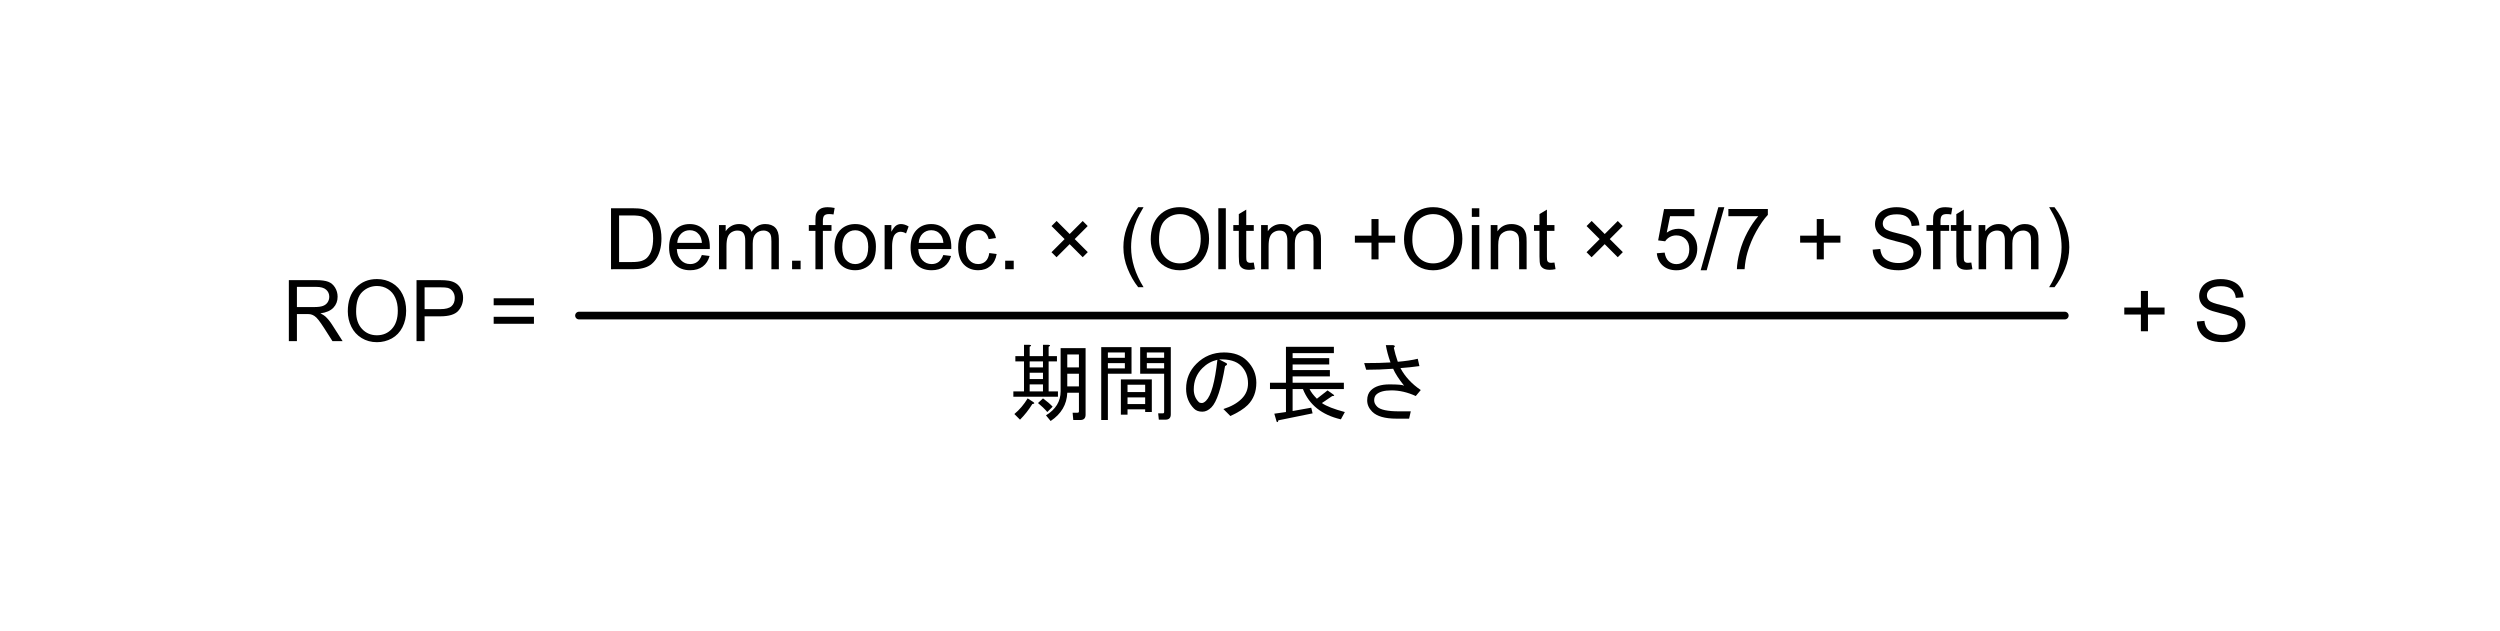 <?xml version="1.0" encoding="UTF-8" standalone="no"?>
<svg xmlns:dc="http://purl.org/dc/elements/1.1/" xmlns:cc="http://creativecommons.org/ns#" xmlns:rdf="http://www.w3.org/1999/02/22-rdf-syntax-ns#" xmlns:svg="http://www.w3.org/2000/svg" xmlns="http://www.w3.org/2000/svg" xmlns:sodipodi="http://sodipodi.sourceforge.net/DTD/sodipodi-0.dtd" xmlns:inkscape="http://www.inkscape.org/namespaces/inkscape" width="3.26in" height="0.823in" viewBox="0 0 234.72 59.22" xml:space="preserve" color-interpolation-filters="sRGB" class="st4" version="1.1" id="svg52" sodipodi:docname="jfg1613730865742.svg" inkscape:version="1.0.2 (e86c870879, 2021-01-15, custom)">
	<defs id="defs56">
	</defs>
	<namedview pagecolor="#ffffff" bordercolor="#666666" borderopacity="1" objecttolerance="10" gridtolerance="10" guidetolerance="10" inkscape:pageopacity="0" inkscape:pageshadow="2" inkscape:window-width="1659" inkscape:window-height="801" id="namedview54" showgrid="false" inkscape:zoom="5.4447853" inkscape:cx="156.48" inkscape:cy="39.48" inkscape:window-x="0" inkscape:window-y="0" inkscape:window-maximized="0" inkscape:current-layer="svg52" inkscape:document-rotation="0">
	</namedview>
	<style type="text/css" id="style2">
<![CDATA[
		.st1 {fill:none;stroke:none;stroke-linecap:round;stroke-linejoin:round;stroke-width:0.72}
		.st2 {fill:#000000;font-family:Arial;font-size:0.667em}
		.st3 {stroke:#000000;stroke-linecap:round;stroke-linejoin:round;stroke-width:0.72}
		.st4 {fill:none;fill-rule:evenodd;font-size:12px;overflow:visible;stroke-linecap:square;stroke-miterlimit:3}
	]]>	</style>
	<g id="g50">
		<g id="group8-1" transform="translate(18.36,-18.36)">
			<g id="shape3-2" transform="translate(0,-2.25)">
				<path id="rect12" style="fill:none;stroke:none;stroke-width:0.72;stroke-linecap:round;stroke-linejoin:round" d="m 0,41.22 h 40.5 v 18 H 0 Z" class="st1"/>
				<g aria-label="ROP =" id="text14" style="font-size:8px;font-family:Arial;fill:#000000" class="st2">
					<path d="m 8.759,52.62 v -5.727 h 2.539 q 0.766,0 1.164,0.156 0.398,0.152 0.637,0.543 0.238,0.391 0.238,0.863 0,0.609 -0.395,1.027 -0.395,0.418 -1.219,0.531 0.301,0.145 0.457,0.285 0.332,0.305 0.629,0.762 l 0.996,1.559 h -0.953 l -0.758,-1.191 Q 11.763,50.913 11.548,50.64 11.333,50.366 11.161,50.257 10.993,50.147 10.817,50.104 10.689,50.077 10.396,50.077 H 9.517 v 2.543 z m 0.758,-3.199 h 1.629 q 0.52,0 0.812,-0.105 0.293,-0.109 0.445,-0.344 0.152,-0.238 0.152,-0.516 0,-0.406 -0.297,-0.668 -0.293,-0.262 -0.93,-0.262 H 9.517 Z" style="font-size:8px;font-family:Arial;fill:#000000" id="path35"/>
					<path d="m 14.294,49.831 q 0,-1.426 0.766,-2.23 0.766,-0.809 1.977,-0.809 0.793,0 1.43,0.379 0.637,0.379 0.969,1.059 0.336,0.676 0.336,1.535 0,0.871 -0.352,1.559 -0.352,0.687 -0.996,1.043 -0.645,0.352 -1.391,0.352 -0.809,0 -1.445,-0.391 -0.637,-0.391 -0.965,-1.066 -0.328,-0.676 -0.328,-1.43 z m 0.781,0.012 q 0,1.035 0.555,1.633 0.559,0.594 1.398,0.594 0.855,0 1.406,-0.602 0.555,-0.602 0.555,-1.707 0,-0.699 -0.238,-1.219 -0.234,-0.523 -0.691,-0.809 -0.453,-0.289 -1.02,-0.289 -0.805,0 -1.387,0.555 -0.578,0.551 -0.578,1.844 z" style="font-size:8px;font-family:Arial;fill:#000000" id="path37"/>
					<path d="m 20.747,52.62 v -5.727 h 2.16 q 0.57,0 0.871,0.055 0.422,0.07 0.707,0.27 0.285,0.195 0.457,0.551 0.176,0.355 0.176,0.781 0,0.73 -0.465,1.238 -0.465,0.504 -1.68,0.504 h -1.469 v 2.328 z m 0.758,-3.004 h 1.48 q 0.734,0 1.043,-0.273 0.309,-0.273 0.309,-0.77 0,-0.359 -0.184,-0.613 -0.18,-0.258 -0.477,-0.34 -0.191,-0.051 -0.707,-0.051 h -1.465 z" style="font-size:8px;font-family:Arial;fill:#000000" id="path39"/>
					<path d="m 31.771,49.253 h -3.781 v -0.656 h 3.781 z m 0,1.738 h -3.781 v -0.656 h 3.781 z" style="font-size:8px;font-family:Arial;fill:#000000" id="path41"/>
				</g>
			</g>
			<g id="shape4-5" transform="translate(36,-11.25)">
				<path d="M0 59.22 L139.5 59.22" class="st3" id="path19"/>
			</g>
			<g id="shape5-8" transform="translate(33.75,-13.5)">
				<path id="rect26" style="fill:none;stroke:none;stroke-width:0.72;stroke-linecap:round;stroke-linejoin:round" d="m 0,50.22 h 141.75 v 9 H 0 Z" class="st1"/>
				<g aria-label="Dem.forec. × (Oltm +Oint × 5/7 + Sftm)" id="text28" style="font-size:8px;font-family:Arial;fill:#000000" class="st2">
					<path d="m 5.257,57.12 v -5.727 h 1.973 q 0.668,0 1.02,0.082 0.492,0.113 0.84,0.41 0.453,0.383 0.676,0.98 0.227,0.594 0.227,1.359 0,0.652 -0.152,1.156 -0.152,0.504 -0.391,0.836 -0.238,0.328 -0.523,0.52 -0.281,0.187 -0.684,0.285 -0.398,0.098 -0.918,0.098 z M 6.015,56.444 h 1.223 q 0.566,0 0.887,-0.105 0.324,-0.105 0.516,-0.297 0.27,-0.27 0.418,-0.723 0.152,-0.457 0.152,-1.105 0,-0.898 -0.297,-1.379 Q 8.62,52.35 8.199,52.186 7.894,52.069 7.218,52.069 H 6.015 Z" style="font-size:8px;font-family:Arial;fill:#000000" id="path45"/>
					<path d="m 13.784,55.784 0.727,0.09 q -0.172,0.637 -0.637,0.988 -0.465,0.352 -1.187,0.352 -0.91,0 -1.445,-0.559 -0.531,-0.562 -0.531,-1.574 0,-1.047 0.539,-1.625 0.539,-0.578 1.398,-0.578 0.832,0 1.359,0.566 0.527,0.566 0.527,1.594 0,0.062 -0.004,0.187 h -3.094 q 0.039,0.684 0.387,1.047 0.348,0.363 0.867,0.363 0.387,0 0.66,-0.203 0.273,-0.203 0.434,-0.648 z M 11.476,54.647 h 2.316 q -0.047,-0.523 -0.266,-0.785 -0.336,-0.406 -0.871,-0.406 -0.484,0 -0.816,0.324 -0.328,0.324 -0.363,0.867 z" style="font-size:8px;font-family:Arial;fill:#000000" id="path47"/>
					<path d="m 15.394,57.12 v -4.148 h 0.629 v 0.582 q 0.195,-0.305 0.52,-0.488 0.324,-0.188 0.738,-0.188 0.461,0 0.754,0.191 0.297,0.191 0.418,0.535 0.492,-0.727 1.281,-0.727 0.617,0 0.949,0.344 0.332,0.34 0.332,1.051 v 2.848 h -0.699 v -2.613 q 0,-0.422 -0.07,-0.605 -0.066,-0.187 -0.246,-0.301 -0.18,-0.113 -0.422,-0.113 -0.437,0 -0.727,0.293 -0.289,0.289 -0.289,0.93 v 2.41 h -0.703 v -2.695 q 0,-0.469 -0.172,-0.703 -0.172,-0.234 -0.562,-0.234 -0.297,0 -0.551,0.156 -0.25,0.156 -0.363,0.457 -0.113,0.301 -0.113,0.867 v 2.152 z" style="font-size:8px;font-family:Arial;fill:#000000" id="path49"/>
					<path d="m 22.257,57.12 v -0.801 h 0.801 v 0.801 z" style="font-size:8px;font-family:Arial;fill:#000000" id="path51"/>
					<path d="m 24.449,57.12 v -3.602 h -0.621 v -0.547 h 0.621 v -0.441 q 0,-0.418 0.074,-0.621 0.102,-0.273 0.355,-0.441 0.258,-0.172 0.719,-0.172 0.297,0 0.656,0.07 l -0.105,0.613 q -0.219,-0.039 -0.414,-0.039 -0.32,0 -0.453,0.137 -0.133,0.137 -0.133,0.512 v 0.383 h 0.809 v 0.547 h -0.809 v 3.602 z" style="font-size:8px;font-family:Arial;fill:#000000" id="path53"/>
					<path d="m 26.241,55.046 q 0,-1.152 0.641,-1.707 0.535,-0.461 1.305,-0.461 0.855,0 1.398,0.562 0.543,0.559 0.543,1.547 0,0.801 -0.242,1.262 -0.238,0.457 -0.699,0.711 -0.457,0.254 -1,0.254 -0.871,0 -1.41,-0.559 -0.535,-0.559 -0.535,-1.609 z m 0.723,0 q 0,0.797 0.348,1.195 0.348,0.395 0.875,0.395 0.523,0 0.871,-0.398 0.348,-0.398 0.348,-1.215 0,-0.77 -0.352,-1.164 -0.348,-0.398 -0.867,-0.398 -0.527,0 -0.875,0.395 -0.348,0.395 -0.348,1.191 z" style="font-size:8px;font-family:Arial;fill:#000000" id="path55"/>
					<path d="m 30.945,57.12 v -4.148 h 0.633 v 0.629 q 0.242,-0.441 0.445,-0.582 0.207,-0.141 0.453,-0.141 0.355,0 0.723,0.227 l -0.242,0.652 q -0.258,-0.152 -0.516,-0.152 -0.23,0 -0.414,0.141 -0.184,0.137 -0.262,0.383 -0.117,0.375 -0.117,0.82 v 2.172 z" style="font-size:8px;font-family:Arial;fill:#000000" id="path57"/>
					<path d="m 36.456,55.784 0.727,0.09 q -0.172,0.637 -0.637,0.988 -0.465,0.352 -1.187,0.352 -0.91,0 -1.445,-0.559 -0.531,-0.562 -0.531,-1.574 0,-1.047 0.539,-1.625 0.539,-0.578 1.398,-0.578 0.832,0 1.359,0.566 0.527,0.566 0.527,1.594 0,0.062 -0.004,0.187 h -3.094 q 0.039,0.684 0.387,1.047 0.348,0.363 0.867,0.363 0.387,0 0.66,-0.203 0.273,-0.203 0.434,-0.648 z m -2.309,-1.137 h 2.316 q -0.047,-0.523 -0.266,-0.785 -0.336,-0.406 -0.871,-0.406 -0.484,0 -0.816,0.324 -0.328,0.324 -0.363,0.867 z" style="font-size:8px;font-family:Arial;fill:#000000" id="path59"/>
					<path d="m 40.773,55.6 0.691,0.09 q -0.113,0.715 -0.582,1.121 -0.465,0.402 -1.145,0.402 -0.852,0 -1.371,-0.555 -0.516,-0.559 -0.516,-1.598 0,-0.672 0.223,-1.176 0.223,-0.504 0.676,-0.754 0.457,-0.254 0.992,-0.254 0.676,0 1.105,0.344 0.43,0.34 0.551,0.969 l -0.684,0.105 q -0.098,-0.418 -0.348,-0.629 -0.246,-0.211 -0.598,-0.211 -0.531,0 -0.863,0.383 -0.332,0.379 -0.332,1.203 0,0.836 0.32,1.215 0.32,0.379 0.836,0.379 0.414,0 0.691,-0.254 0.277,-0.254 0.352,-0.781 z" style="font-size:8px;font-family:Arial;fill:#000000" id="path61"/>
					<path d="m 42.265,57.12 v -0.801 h 0.801 v 0.801 z" style="font-size:8px;font-family:Arial;fill:#000000" id="path63"/>
					<path d="m 46.612,55.522 1.23,-1.23 -1.227,-1.227 0.477,-0.477 1.227,1.227 1.223,-1.223 0.469,0.473 -1.219,1.223 1.227,1.227 -0.477,0.477 -1.227,-1.227 -1.23,1.23 z" style="font-size:8px;font-family:Arial;fill:#000000" id="path65"/>
					<path d="m 54.749,58.804 q -0.582,-0.734 -0.984,-1.719 -0.402,-0.984 -0.402,-2.039 0,-0.93 0.301,-1.781 0.352,-0.988 1.086,-1.969 h 0.504 q -0.473,0.812 -0.625,1.16 -0.238,0.539 -0.375,1.125 -0.168,0.73 -0.168,1.469 0,1.879 1.168,3.754 z" style="font-size:8px;font-family:Arial;fill:#000000" id="path67"/>
					<path d="m 55.929,54.331 q 0,-1.426 0.766,-2.23 0.766,-0.809 1.977,-0.809 0.793,0 1.43,0.379 0.637,0.379 0.969,1.059 0.336,0.676 0.336,1.535 0,0.871 -0.352,1.559 -0.352,0.687 -0.996,1.043 -0.645,0.352 -1.391,0.352 -0.809,0 -1.445,-0.391 -0.637,-0.391 -0.965,-1.066 -0.328,-0.676 -0.328,-1.43 z m 0.781,0.012 q 0,1.035 0.555,1.633 0.559,0.594 1.398,0.594 0.855,0 1.406,-0.602 0.555,-0.602 0.555,-1.707 0,-0.699 -0.238,-1.219 -0.234,-0.523 -0.691,-0.809 -0.453,-0.289 -1.02,-0.289 -0.805,0 -1.387,0.555 -0.578,0.551 -0.578,1.844 z" style="font-size:8px;font-family:Arial;fill:#000000" id="path69"/>
					<path d="m 62.276,57.12 v -5.727 h 0.703 v 5.727 z" style="font-size:8px;font-family:Arial;fill:#000000" id="path71"/>
					<path d="m 65.605,56.491 0.102,0.621 q -0.297,0.062 -0.531,0.062 -0.383,0 -0.594,-0.121 -0.211,-0.121 -0.297,-0.316 -0.086,-0.199 -0.086,-0.832 v -2.387 h -0.516 v -0.547 h 0.516 v -1.027 l 0.699,-0.422 v 1.449 h 0.707 v 0.547 H 64.898 v 2.426 q 0,0.301 0.035,0.387 0.039,0.086 0.121,0.137 0.086,0.051 0.242,0.051 0.117,0 0.309,-0.027 z" style="font-size:8px;font-family:Arial;fill:#000000" id="path73"/>
					<path d="m 66.292,57.12 v -4.148 h 0.629 v 0.582 q 0.195,-0.305 0.52,-0.488 0.324,-0.188 0.738,-0.188 0.461,0 0.754,0.191 0.297,0.191 0.418,0.535 0.492,-0.727 1.281,-0.727 0.617,0 0.949,0.344 0.332,0.34 0.332,1.051 v 2.848 h -0.699 v -2.613 q 0,-0.422 -0.07,-0.605 -0.066,-0.187 -0.246,-0.301 -0.18,-0.113 -0.422,-0.113 -0.437,0 -0.727,0.293 -0.289,0.289 -0.289,0.93 v 2.41 h -0.703 v -2.695 q 0,-0.469 -0.172,-0.703 -0.172,-0.234 -0.562,-0.234 -0.297,0 -0.551,0.156 -0.25,0.156 -0.363,0.457 -0.113,0.301 -0.113,0.867 v 2.152 z" style="font-size:8px;font-family:Arial;fill:#000000" id="path75"/>
					<path d="m 76.655,56.194 v -1.57 h -1.559 v -0.656 h 1.559 V 52.409 h 0.664 v 1.559 h 1.559 v 0.656 h -1.559 v 1.57 z" style="font-size:8px;font-family:Arial;fill:#000000" id="path77"/>
					<path d="m 79.71,54.331 q 0,-1.426 0.766,-2.23 0.766,-0.809 1.977,-0.809 0.793,0 1.43,0.379 0.637,0.379 0.969,1.059 0.336,0.676 0.336,1.535 0,0.871 -0.352,1.559 -0.352,0.687 -0.996,1.043 -0.645,0.352 -1.391,0.352 -0.809,0 -1.445,-0.391 -0.637,-0.391 -0.965,-1.066 -0.328,-0.676 -0.328,-1.43 z m 0.781,0.012 q 0,1.035 0.555,1.633 0.559,0.594 1.398,0.594 0.855,0 1.406,-0.602 0.555,-0.602 0.555,-1.707 0,-0.699 -0.238,-1.219 -0.234,-0.523 -0.691,-0.809 -0.453,-0.289 -1.02,-0.289 -0.805,0 -1.387,0.555 -0.578,0.551 -0.578,1.844 z" style="font-size:8px;font-family:Arial;fill:#000000" id="path79"/>
					<path d="M 86.077,52.202 V 51.393 H 86.78 v 0.809 z m 0,4.918 V 52.972 H 86.78 v 4.148 z" style="font-size:8px;font-family:Arial;fill:#000000" id="path81"/>
					<path d="m 87.851,57.12 v -4.148 h 0.633 v 0.59 q 0.457,-0.684 1.32,-0.684 0.375,0 0.687,0.137 0.316,0.133 0.473,0.352 0.156,0.219 0.219,0.52 0.039,0.195 0.039,0.684 v 2.551 h -0.703 v -2.523 q 0,-0.43 -0.082,-0.641 -0.082,-0.215 -0.293,-0.34 -0.207,-0.129 -0.488,-0.129 -0.449,0 -0.777,0.285 -0.324,0.285 -0.324,1.082 v 2.266 z" style="font-size:8px;font-family:Arial;fill:#000000" id="path83"/>
					<path d="m 93.835,56.491 0.102,0.621 q -0.297,0.062 -0.531,0.062 -0.383,0 -0.594,-0.121 -0.211,-0.121 -0.297,-0.316 -0.086,-0.199 -0.086,-0.832 v -2.387 h -0.516 v -0.547 h 0.516 v -1.027 l 0.699,-0.422 v 1.449 h 0.707 v 0.547 h -0.707 v 2.426 q 0,0.301 0.035,0.387 0.039,0.086 0.121,0.137 0.086,0.051 0.242,0.051 0.117,0 0.309,-0.027 z" style="font-size:8px;font-family:Arial;fill:#000000" id="path85"/>
					<path d="m 96.847,55.522 1.23,-1.23 -1.227,-1.227 0.477,-0.477 1.227,1.227 1.223,-1.223 0.469,0.473 -1.219,1.223 1.227,1.227 -0.477,0.477 -1.227,-1.227 -1.23,1.23 z" style="font-size:8px;font-family:Arial;fill:#000000" id="path87"/>
					<path d="m 103.444,55.62 0.738,-0.062 q 0.082,0.539 0.379,0.812 0.301,0.27 0.723,0.27 0.508,0 0.859,-0.383 0.352,-0.383 0.352,-1.016 0,-0.602 -0.34,-0.949 -0.336,-0.348 -0.883,-0.348 -0.34,0 -0.613,0.156 -0.273,0.152 -0.43,0.398 l -0.66,-0.086 0.555,-2.941 h 2.848 v 0.672 h -2.285 l -0.309,1.539 q 0.516,-0.359 1.082,-0.359 0.75,0 1.266,0.52 0.516,0.52 0.516,1.336 0,0.777 -0.453,1.344 -0.551,0.695 -1.504,0.695 -0.781,0 -1.277,-0.437 -0.492,-0.437 -0.562,-1.16 z" style="font-size:8px;font-family:Arial;fill:#000000" id="path89"/>
					<path d="m 107.561,57.218 1.66,-5.922 h 0.562 l -1.656,5.922 z" style="font-size:8px;font-family:Arial;fill:#000000" id="path91"/>
					<path d="m 110.163,52.143 v -0.676 h 3.707 v 0.547 q -0.547,0.582 -1.086,1.547 -0.535,0.965 -0.828,1.984 -0.211,0.719 -0.27,1.574 h -0.723 q 0.012,-0.676 0.266,-1.633 0.254,-0.957 0.727,-1.844 0.477,-0.891 1.012,-1.5 z" style="font-size:8px;font-family:Arial;fill:#000000" id="path93"/>
					<path d="m 118.46,56.194 v -1.57 h -1.559 v -0.656 h 1.559 V 52.409 h 0.664 v 1.559 h 1.559 v 0.656 h -1.559 v 1.57 z" style="font-size:8px;font-family:Arial;fill:#000000" id="path95"/>
					<path d="m 123.71,55.28 0.715,-0.062 q 0.051,0.43 0.234,0.707 0.188,0.273 0.578,0.445 0.391,0.168 0.879,0.168 0.434,0 0.766,-0.129 0.332,-0.129 0.492,-0.352 0.164,-0.227 0.164,-0.492 0,-0.27 -0.156,-0.469 -0.156,-0.203 -0.516,-0.34 -0.23,-0.09 -1.02,-0.277 -0.789,-0.191 -1.105,-0.359 -0.41,-0.215 -0.613,-0.531 -0.199,-0.32 -0.199,-0.715 0,-0.434 0.246,-0.809 0.246,-0.379 0.719,-0.574 0.473,-0.195 1.051,-0.195 0.637,0 1.121,0.207 0.488,0.203 0.75,0.602 0.262,0.398 0.281,0.902 l -0.727,0.055 q -0.059,-0.543 -0.398,-0.82 -0.336,-0.277 -0.996,-0.277 -0.687,0 -1.004,0.254 -0.312,0.25 -0.312,0.605 0,0.309 0.223,0.508 0.219,0.199 1.141,0.41 0.926,0.207 1.27,0.363 0.5,0.23 0.738,0.586 0.238,0.352 0.238,0.812 0,0.457 -0.262,0.863 -0.262,0.402 -0.754,0.629 -0.488,0.223 -1.102,0.223 -0.777,0 -1.305,-0.227 -0.523,-0.227 -0.824,-0.68 -0.297,-0.457 -0.312,-1.031 z" style="font-size:8px;font-family:Arial;fill:#000000" id="path97"/>
					<path d="m 129.382,57.12 v -3.602 h -0.621 v -0.547 h 0.621 v -0.441 q 0,-0.418 0.074,-0.621 0.102,-0.273 0.355,-0.441 0.258,-0.172 0.719,-0.172 0.297,0 0.656,0.07 l -0.105,0.613 q -0.219,-0.039 -0.414,-0.039 -0.32,0 -0.453,0.137 -0.133,0.137 -0.133,0.512 v 0.383 h 0.809 v 0.547 h -0.809 v 3.602 z" style="font-size:8px;font-family:Arial;fill:#000000" id="path99"/>
					<path d="m 132.972,56.491 0.102,0.621 q -0.297,0.062 -0.531,0.062 -0.383,0 -0.594,-0.121 -0.211,-0.121 -0.297,-0.316 -0.086,-0.199 -0.086,-0.832 v -2.387 h -0.516 v -0.547 h 0.516 v -1.027 l 0.699,-0.422 v 1.449 h 0.707 v 0.547 h -0.707 v 2.426 q 0,0.301 0.035,0.387 0.039,0.086 0.121,0.137 0.086,0.051 0.242,0.051 0.117,0 0.309,-0.027 z" style="font-size:8px;font-family:Arial;fill:#000000" id="path101"/>
					<path d="m 133.659,57.12 v -4.148 h 0.629 v 0.582 q 0.195,-0.305 0.52,-0.488 0.324,-0.188 0.738,-0.188 0.461,0 0.754,0.191 0.297,0.191 0.418,0.535 0.492,-0.727 1.281,-0.727 0.617,0 0.949,0.344 0.332,0.34 0.332,1.051 v 2.848 h -0.699 v -2.613 q 0,-0.422 -0.07,-0.605 -0.066,-0.187 -0.246,-0.301 -0.18,-0.113 -0.422,-0.113 -0.438,0 -0.727,0.293 -0.289,0.289 -0.289,0.93 v 2.41 h -0.703 v -2.695 q 0,-0.469 -0.172,-0.703 -0.172,-0.234 -0.562,-0.234 -0.297,0 -0.551,0.156 -0.25,0.156 -0.363,0.457 -0.113,0.301 -0.113,0.867 v 2.152 z" style="font-size:8px;font-family:Arial;fill:#000000" id="path103"/>
					<path d="m 140.784,58.804 h -0.504 q 1.168,-1.875 1.168,-3.754 0,-0.734 -0.168,-1.457 -0.133,-0.586 -0.371,-1.125 -0.152,-0.352 -0.629,-1.172 h 0.504 q 0.734,0.98 1.086,1.969 0.301,0.852 0.301,1.781 0,1.055 -0.406,2.039 -0.402,0.984 -0.98,1.719 z" style="font-size:8px;font-family:Arial;fill:#000000" id="path105"/>
				</g>
			</g>
			<g id="shape6-11" transform="translate(30.375,7.10543E-15)">
				<path id="rect35" style="fill:none;stroke:none;stroke-width:0.72;stroke-linecap:round;stroke-linejoin:round" d="m 0,50.22 h 141.75 v 9 H 0 Z" class="st1"/>
				<g aria-label="期間の長さ" id="text37" style="font-size:8px;font-family:Arial;fill:#000000" class="st2">
					<path d="m 46.501,57.214 q 0.719,-0.594 1.25,-1.469 l 0.531,0.344 q 0.219,0.156 -0.094,0.187 -0.5,0.812 -1.156,1.469 z m 6.062,-2 H 51.47 Q 51.407,56.87 49.907,57.87 l -0.437,-0.531 q 1.375,-0.844 1.375,-2.25 v -4.062 h 2.344 v 6.25 q 0,0.5 -0.5,0.5 h -0.656 l -0.062,-0.687 h 0.469 q 0.125,0 0.125,-0.125 z m -2.969,1.812 Q 49.22,56.589 48.72,56.183 l 0.469,-0.437 q 0.562,0.406 0.906,0.781 z m 2.969,-3.594 h -1.094 v 1.187 h 1.094 z m 0,-1.812 h -1.094 v 1.219 h 1.094 z m -3.375,2.812 h -1.25 v 0.656 h 1.25 z m 0,-1.094 h -1.25 v 0.594 h 1.25 z m 0,-1.062 h -1.25 v 0.562 h 1.25 z m 1.312,-0.5 v 0.5 h -0.781 v 2.812 h 0.875 v 0.5 h -4.187 v -0.5 h 1 V 52.276 H 46.595 V 51.776 h 0.812 v -1.062 h 0.5 q 0.312,0.031 0.031,0.187 v 0.875 h 1.25 v -1.062 h 0.5 q 0.312,0.031 0.031,0.187 v 0.875 z" style="font-size:8px;font-family:Arial;fill:#000000" id="path109"/>
					<path d="m 60.439,57.151 q 0.125,0 0.125,-0.125 v -3.594 h -1.125 -1.125 v -2.5 h 2.875 v 6.312 q 0,0.5 -0.5,0.5 h -0.625 l -0.062,-0.594 z M 58.782,55.651 h -1.656 v 0.625 h 1.656 z m 0,-1.187 h -1.656 v 0.687 h 1.656 z m 0.625,-0.5 v 3.062 H 58.782 V 56.776 h -1.656 v 0.5 h -0.625 v -3.312 z m 1.156,-2.031 v -0.5 h -1.625 v 0.5 z m 0,0.5 h -1.625 v 0.5 h 1.625 z m -3.687,0 h -1.594 v 0.5 h 1.594 z m 0,-0.5 v -0.5 h -1.594 v 0.5 z m 0.625,1.5 h -2.219 v 4.344 h -0.625 v -6.844 h 2.844 z" style="font-size:8px;font-family:Arial;fill:#000000" id="path111"/>
					<path d="m 66.282,52.714 q -0.531,3.125 -1.281,3.875 -0.406,0.406 -0.844,0.406 -0.5,0 -0.781,-0.281 -0.75,-0.75 -0.75,-1.875 0,-1.375 0.969,-2.344 1.062,-1.062 2.594,-1.062 1.375,0 2.156,0.781 0.875,0.875 0.875,2.062 0,1.281 -0.812,2.094 -0.531,0.531 -1.625,1.031 L 66.126,56.745 q 1.094,-0.344 1.719,-0.969 0.594,-0.594 0.594,-1.437 0,-1 -0.656,-1.656 -0.656,-0.656 -2.062,-0.594 l 0.562,0.281 q 0.375,0.156 0,0.344 z m -0.719,-0.594 q -0.812,0.187 -1.406,0.781 -0.812,0.812 -0.812,2 0,0.719 0.469,1.187 0.094,0.094 0.281,0.094 0.187,0 0.406,-0.219 0.719,-0.719 1.062,-3.844 z" style="font-size:8px;font-family:Arial;fill:#000000" id="path113"/>
					<path d="M 77.157,57.714 Q 74.47,57.089 73.595,54.87 H 72.626 V 56.932 l 1.75,-0.312 0.125,0.531 -3.219,0.656 q -0.031,0.25 -0.156,0.125 l -0.219,-0.75 1.094,-0.156 V 54.87 H 70.501 V 54.276 h 1.5 v -3.375 h 4.5 v 0.594 h -3.875 v 0.469 h 3.437 v 0.594 h -3.437 v 0.531 h 3.5 v 0.594 h -3.5 v 0.594 h 4.812 v 0.594 h -3.219 q 0.187,0.406 0.687,0.906 l 1,-0.781 0.531,0.375 q 0.219,0.156 -0.094,0.156 l -0.969,0.656 q 0.625,0.437 2.156,0.844 z" style="font-size:8px;font-family:Arial;fill:#000000" id="path115"/>
					<path d="m 82.064,52.964 q -1.281,0.094 -2.531,0.094 l -0.187,-0.625 q 1.531,0 2.469,-0.062 -0.312,-0.875 -0.437,-1.625 h 0.687 q 0.281,0.062 0.062,0.25 0.125,0.594 0.375,1.312 1.094,-0.094 1.875,-0.281 l 0.156,0.687 q -0.906,0.125 -1.781,0.187 0.625,1.187 1.906,2.062 l -0.469,0.562 q -1.156,-0.531 -2.281,-0.531 -1.031,0 -1.437,0.406 -0.187,0.187 -0.187,0.531 0,0.312 0.281,0.594 0.437,0.437 2.062,0.437 h 1.094 l -0.156,0.687 h -1.187 q -1.625,0 -2.281,-0.656 -0.469,-0.469 -0.469,-1.062 0,-0.594 0.344,-0.937 0.562,-0.562 1.75,-0.562 1.187,0 1.375,0.125 -0.75,-0.937 -1.031,-1.594 z" style="font-size:8px;font-family:Arial;fill:#000000" id="path117"/>
				</g>
			</g>
			<g id="shape7-14" transform="translate(175.5,-6.75)">
				<path id="rect44" style="fill:none;stroke:none;stroke-width:0.72;stroke-linecap:round;stroke-linejoin:round" d="m 0,50.22 h 22.5 v 9 H 0 Z" class="st1"/>
				<g aria-label="+ S" id="text46" style="font-size:8px;font-family:Arial;fill:#000000" class="st2">
					<path d="M 7.144,56.194 V 54.624 H 5.585 V 53.968 H 7.144 V 52.409 H 7.808 v 1.559 h 1.559 v 0.656 H 7.808 v 1.57 z" style="font-size:8px;font-family:Arial;fill:#000000" id="path121"/>
					<path d="m 12.394,55.28 0.715,-0.062 q 0.051,0.43 0.234,0.707 0.187,0.273 0.578,0.445 0.391,0.168 0.879,0.168 0.434,0 0.766,-0.129 0.332,-0.129 0.492,-0.352 0.164,-0.227 0.164,-0.492 0,-0.27 -0.156,-0.469 -0.156,-0.203 -0.516,-0.34 -0.23,-0.09 -1.02,-0.277 -0.789,-0.191 -1.105,-0.359 -0.41,-0.215 -0.613,-0.531 -0.199,-0.32 -0.199,-0.715 0,-0.434 0.246,-0.809 0.246,-0.379 0.719,-0.574 0.473,-0.195 1.051,-0.195 0.637,0 1.121,0.207 0.488,0.203 0.75,0.602 0.262,0.398 0.281,0.902 l -0.727,0.055 q -0.059,-0.543 -0.398,-0.82 -0.336,-0.277 -0.996,-0.277 -0.687,0 -1.004,0.254 -0.312,0.25 -0.312,0.605 0,0.309 0.223,0.508 0.219,0.199 1.141,0.41 0.926,0.207 1.27,0.363 0.5,0.23 0.738,0.586 0.238,0.352 0.238,0.812 0,0.457 -0.262,0.863 -0.262,0.402 -0.754,0.629 -0.488,0.223 -1.102,0.223 -0.777,0 -1.305,-0.227 -0.523,-0.227 -0.824,-0.68 -0.297,-0.457 -0.312,-1.031 z" style="font-size:8px;font-family:Arial;fill:#000000" id="path123"/>
				</g>
			</g>
		</g>
	</g>
</svg>
